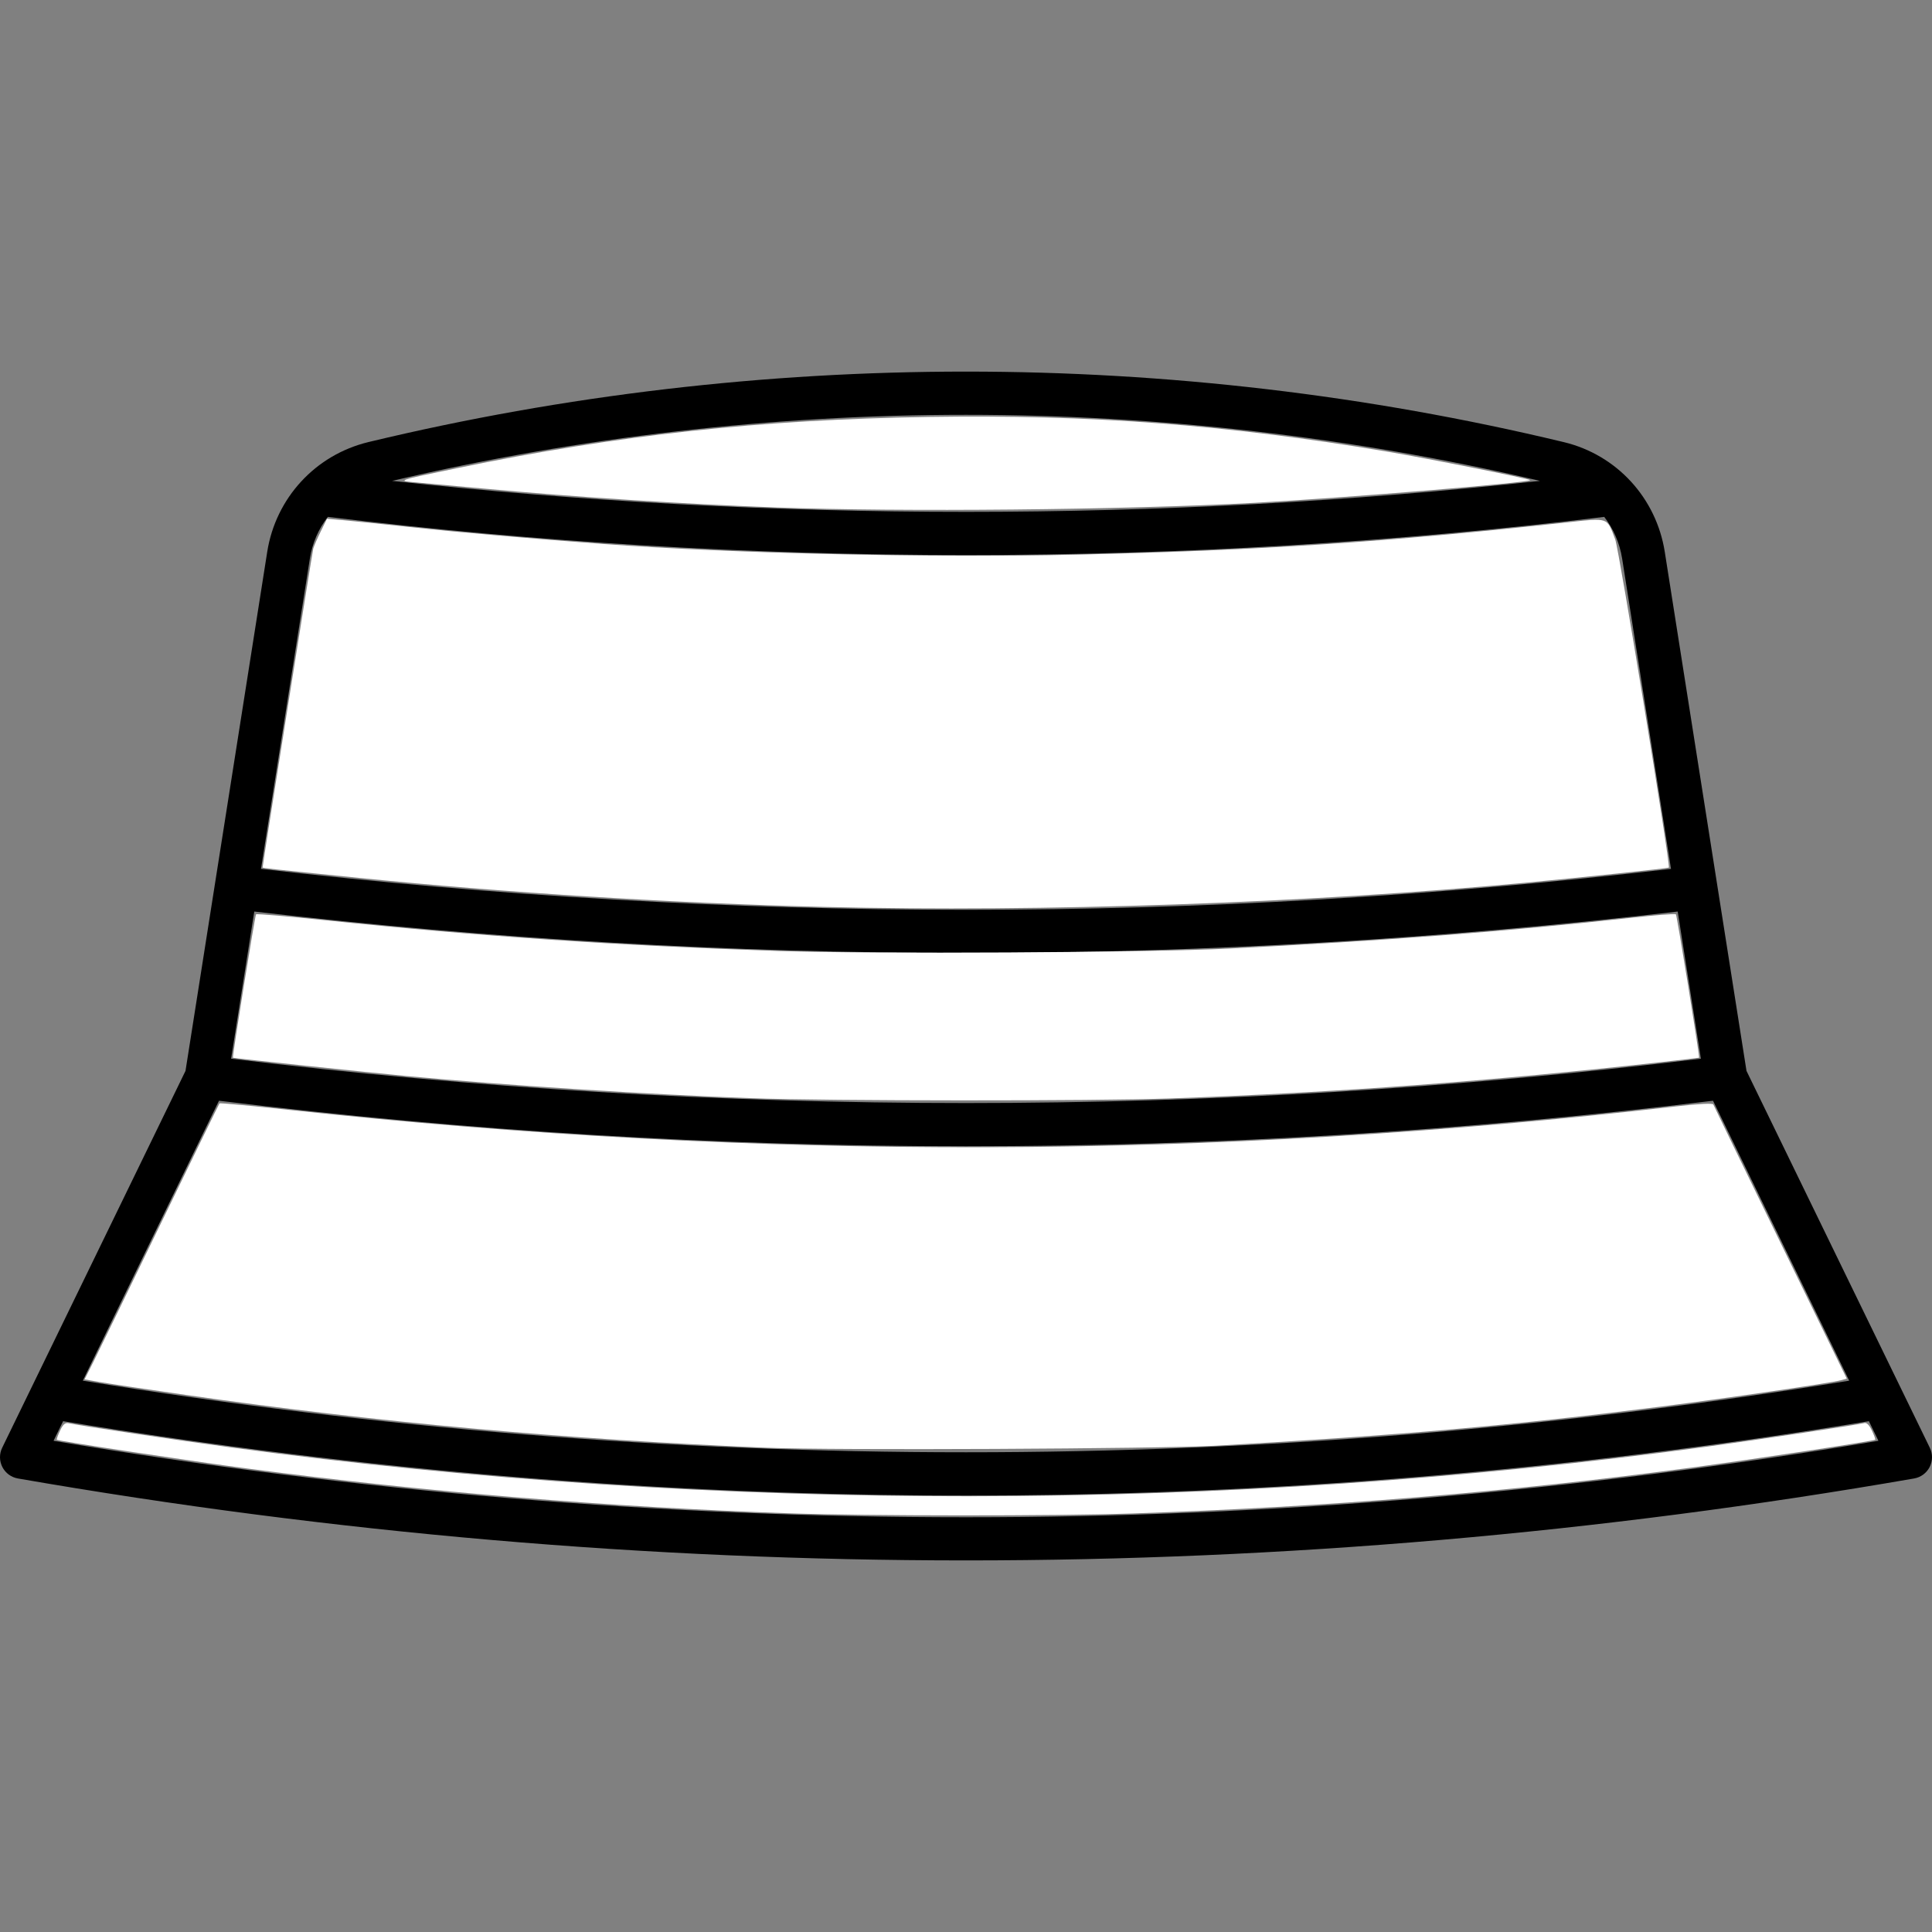 <?xml version="1.0" encoding="UTF-8" standalone="no"?>
<svg
   xmlns:dc="http://purl.org/dc/elements/1.1/"
   xmlns:cc="http://creativecommons.org/ns#"
   xmlns:rdf="http://www.w3.org/1999/02/22-rdf-syntax-ns#"
   xmlns:svg="http://www.w3.org/2000/svg"
   xmlns="http://www.w3.org/2000/svg"
   xmlns:sodipodi="http://sodipodi.sourceforge.net/DTD/sodipodi-0.dtd"
   xmlns:inkscape="http://www.inkscape.org/namespaces/inkscape"
   version="1.1"
   id="Capa_1"
   x="0px"
   y="0px"
   viewBox="0 0 447.66 447.66"
   style="enable-background:new 0 0 447.66 447.66;"
   xml:space="preserve"
   sodipodi:docname="3.svg"
   inkscape:version="1.0.2 (1.0.2+r75+1)"><rect x="0" y="0" width="447.66" height="447.66" fill="#808080" stroke="none"/><defs
   id="defs228" /><sodipodi:namedview
   pagecolor="#ffffff"
   bordercolor="#666666"
   borderopacity="1"
   objecttolerance="10"
   gridtolerance="10"
   guidetolerance="10"
   inkscape:pageopacity="0"
   inkscape:pageshadow="2"
   inkscape:window-width="1853"
   inkscape:window-height="1016"
   id="namedview226"
   showgrid="false"
   inkscape:zoom="1.8406827"
   inkscape:cx="223.83"
   inkscape:cy="223.83"
   inkscape:window-x="67"
   inkscape:window-y="27"
   inkscape:window-maximized="1"
   inkscape:current-layer="Capa_1" />
<path
   d="M447.156,335.461l-42.479-87.327l-18.935-120.26c-1.97-12.504-11.148-22.485-23.384-25.428  c-0.003-0.001-0.097-0.023-0.101-0.024l-0.154-0.037c-90.455-21.711-186.08-21.712-276.525-0.005l-0.19,0.046  c-12.29,2.961-21.502,12.95-23.47,25.448L42.983,248.134L0.504,335.461c-0.688,1.413-0.671,3.066,0.045,4.465  c0.716,1.399,2.048,2.379,3.596,2.648c72.887,12.657,146.285,18.985,219.685,18.985s146.801-6.329,219.687-18.985  c1.548-0.269,2.88-1.25,3.596-2.648C447.827,338.527,447.844,336.874,447.156,335.461z M396.921,255.049l31.552,64.865  c-135.832,22.121-273.455,22.121-409.286,0l31.552-64.865C165.608,269.111,282.049,269.111,396.921,255.049z M53.552,245.307  l5.369-34.098c54.605,6.364,110.059,9.6,164.909,9.6c54.851,0,110.304-3.235,164.909-9.6l5.369,34.098  C281.089,259.012,166.571,259.012,53.552,245.307z M356.817,111.424c-87.352,9.57-178.62,9.57-265.965-0.002  C177.917,91.013,269.73,91.011,356.817,111.424z M71.797,129.429c0.568-3.609,2.032-6.905,4.167-9.663  c48.403,5.889,98.138,8.841,147.877,8.841c49.737,0,99.47-2.951,147.876-8.839c2.119,2.755,3.577,6.051,4.146,9.663l11.319,71.893  c-54.094,6.289-109.021,9.486-163.353,9.486c-54.332,0-109.259-3.197-163.353-9.486L71.797,129.429z M12.411,333.843l2.209-4.542  c69.422,11.471,139.315,17.221,209.21,17.221s139.788-5.75,209.209-17.221l2.209,4.542  C294.913,357.467,152.745,357.467,12.411,333.843z"
   id="path193" />
<g
   id="g195">
</g>
<g
   id="g197">
</g>
<g
   id="g199">
</g>
<g
   id="g201">
</g>
<g
   id="g203">
</g>
<g
   id="g205">
</g>
<g
   id="g207">
</g>
<g
   id="g209">
</g>
<g
   id="g211">
</g>
<g
   id="g213">
</g>
<g
   id="g215">
</g>
<g
   id="g217">
</g>
<g
   id="g219">
</g>
<g
   id="g221">
</g>
<g
   id="g223">
</g>
<path
   style="fill:#ffffff;fill-rule:evenodd;stroke-width:0.543"
   d="m 191.233,210.15 c -35.287,-0.871 -73.712,-3.263 -107.84,-6.712 -21.343,-2.157 -22.546,-2.288 -22.546,-2.452 0,-0.648 11.499,-73.027 11.734,-73.859 0.169,-0.598 0.954,-2.401 1.745,-4.008 l 1.438,-2.921 3.815,0.335 c 2.098,0.184 9.438,0.941 16.31,1.683 10.62,1.146 27.068,2.581 43.734,3.817 29.761,2.207 76.434,3.265 109.766,2.486 42.789,-0.999 71.6,-2.89 113.381,-7.441 10.126,-1.103 9.49,-1.319 11.488,3.9 0.886,2.315 12.875,75.688 12.426,76.046 -0.222,0.177 -20.725,2.346 -33.281,3.521 -50.175,4.696 -112.177,6.839 -162.168,5.605 z"
   id="path232" /><path
   style="fill:#ffffff;fill-rule:evenodd;stroke-width:0.543"
   d="m 179.825,117.581 c -21.592,-0.799 -46.233,-2.386 -67.366,-4.338 -6.424,-0.593 -13.514,-1.238 -15.755,-1.433 -4.922,-0.428 -4.978,-0.408 9.507,-3.395 36.982,-7.627 69.932,-11.199 108.927,-11.806 37.406,-0.583 69.125,1.808 106.062,7.994 9.403,1.575 32.969,6.269 33.342,6.642 0.543,0.543 -43.127,4.144 -63.889,5.268 -30.222,1.636 -82.015,2.135 -110.828,1.069 z"
   id="path234" /><path
   style="fill:#ffffff;fill-rule:evenodd;stroke-width:0.543"
   d="m 174.392,254.475 c -24.564,-0.893 -56.918,-2.969 -80.133,-5.142 -8.795,-0.823 -40.13,-4.129 -40.288,-4.25 -0.191,-0.146 5.104,-32.972 5.36,-33.228 0.152,-0.152 7.339,0.462 15.972,1.364 35.35,3.694 67.265,5.862 105.022,7.132 21.348,0.718 85.874,0.374 104.353,-0.556 36.625,-1.845 64.51,-3.978 93.373,-7.145 5.489,-0.602 10.109,-0.965 10.268,-0.807 0.263,0.263 5.57,33.096 5.372,33.234 -0.047,0.033 -3.753,0.468 -8.235,0.968 -40.419,4.508 -74.724,7.05 -114.36,8.475 -17.12,0.615 -79.325,0.586 -96.703,-0.045 z"
   id="path236" /><path
   style="fill:#ffffff;fill-rule:evenodd;stroke-width:0.543"
   d="M 177.923,335.465 C 131.132,333.542 87.284,329.562 43.19,323.234 33.928,321.905 24.831,320.546 22.975,320.214 l -3.374,-0.604 2.085,-4.156 c 1.147,-2.286 8.135,-16.624 15.528,-31.863 7.393,-15.239 13.533,-27.807 13.644,-27.929 0.111,-0.122 7.354,0.553 16.097,1.5 109.255,11.831 213.832,11.559 321.724,-0.835 4.953,-0.569 8.189,-0.731 8.308,-0.416 0.107,0.284 7.11,14.696 15.56,32.026 l 15.365,31.51 -1.399,0.38 c -2.371,0.644 -26.345,4.146 -41.972,6.132 -34.133,4.337 -59.968,6.608 -102.581,9.015 -13.103,0.74 -89.229,1.1 -104.037,0.491 z"
   id="path238" /><path
   style="fill:#ffffff;fill-rule:evenodd;stroke-width:0.543"
   d="m 182.813,350.646 c -41.804,-1.442 -83.711,-4.897 -124.954,-10.304 -12.994,-1.703 -44.395,-6.436 -44.695,-6.736 -0.095,-0.095 0.248,-1.052 0.76,-2.127 0.725,-1.52 1.183,-1.898 2.061,-1.696 2.234,0.514 25.835,4.031 37.951,5.656 112.593,15.097 229.426,15.005 341.841,-0.271 11.858,-1.611 34.988,-5.084 36.161,-5.43 0.565,-0.166 1.162,0.408 1.789,1.723 0.517,1.085 0.868,2.046 0.778,2.135 -0.301,0.301 -28.288,4.549 -42.531,6.455 -42.763,5.722 -83.896,9.097 -129.571,10.631 -18.06,0.606 -61.531,0.587 -79.59,-0.036 z"
   id="path240" /></svg>
